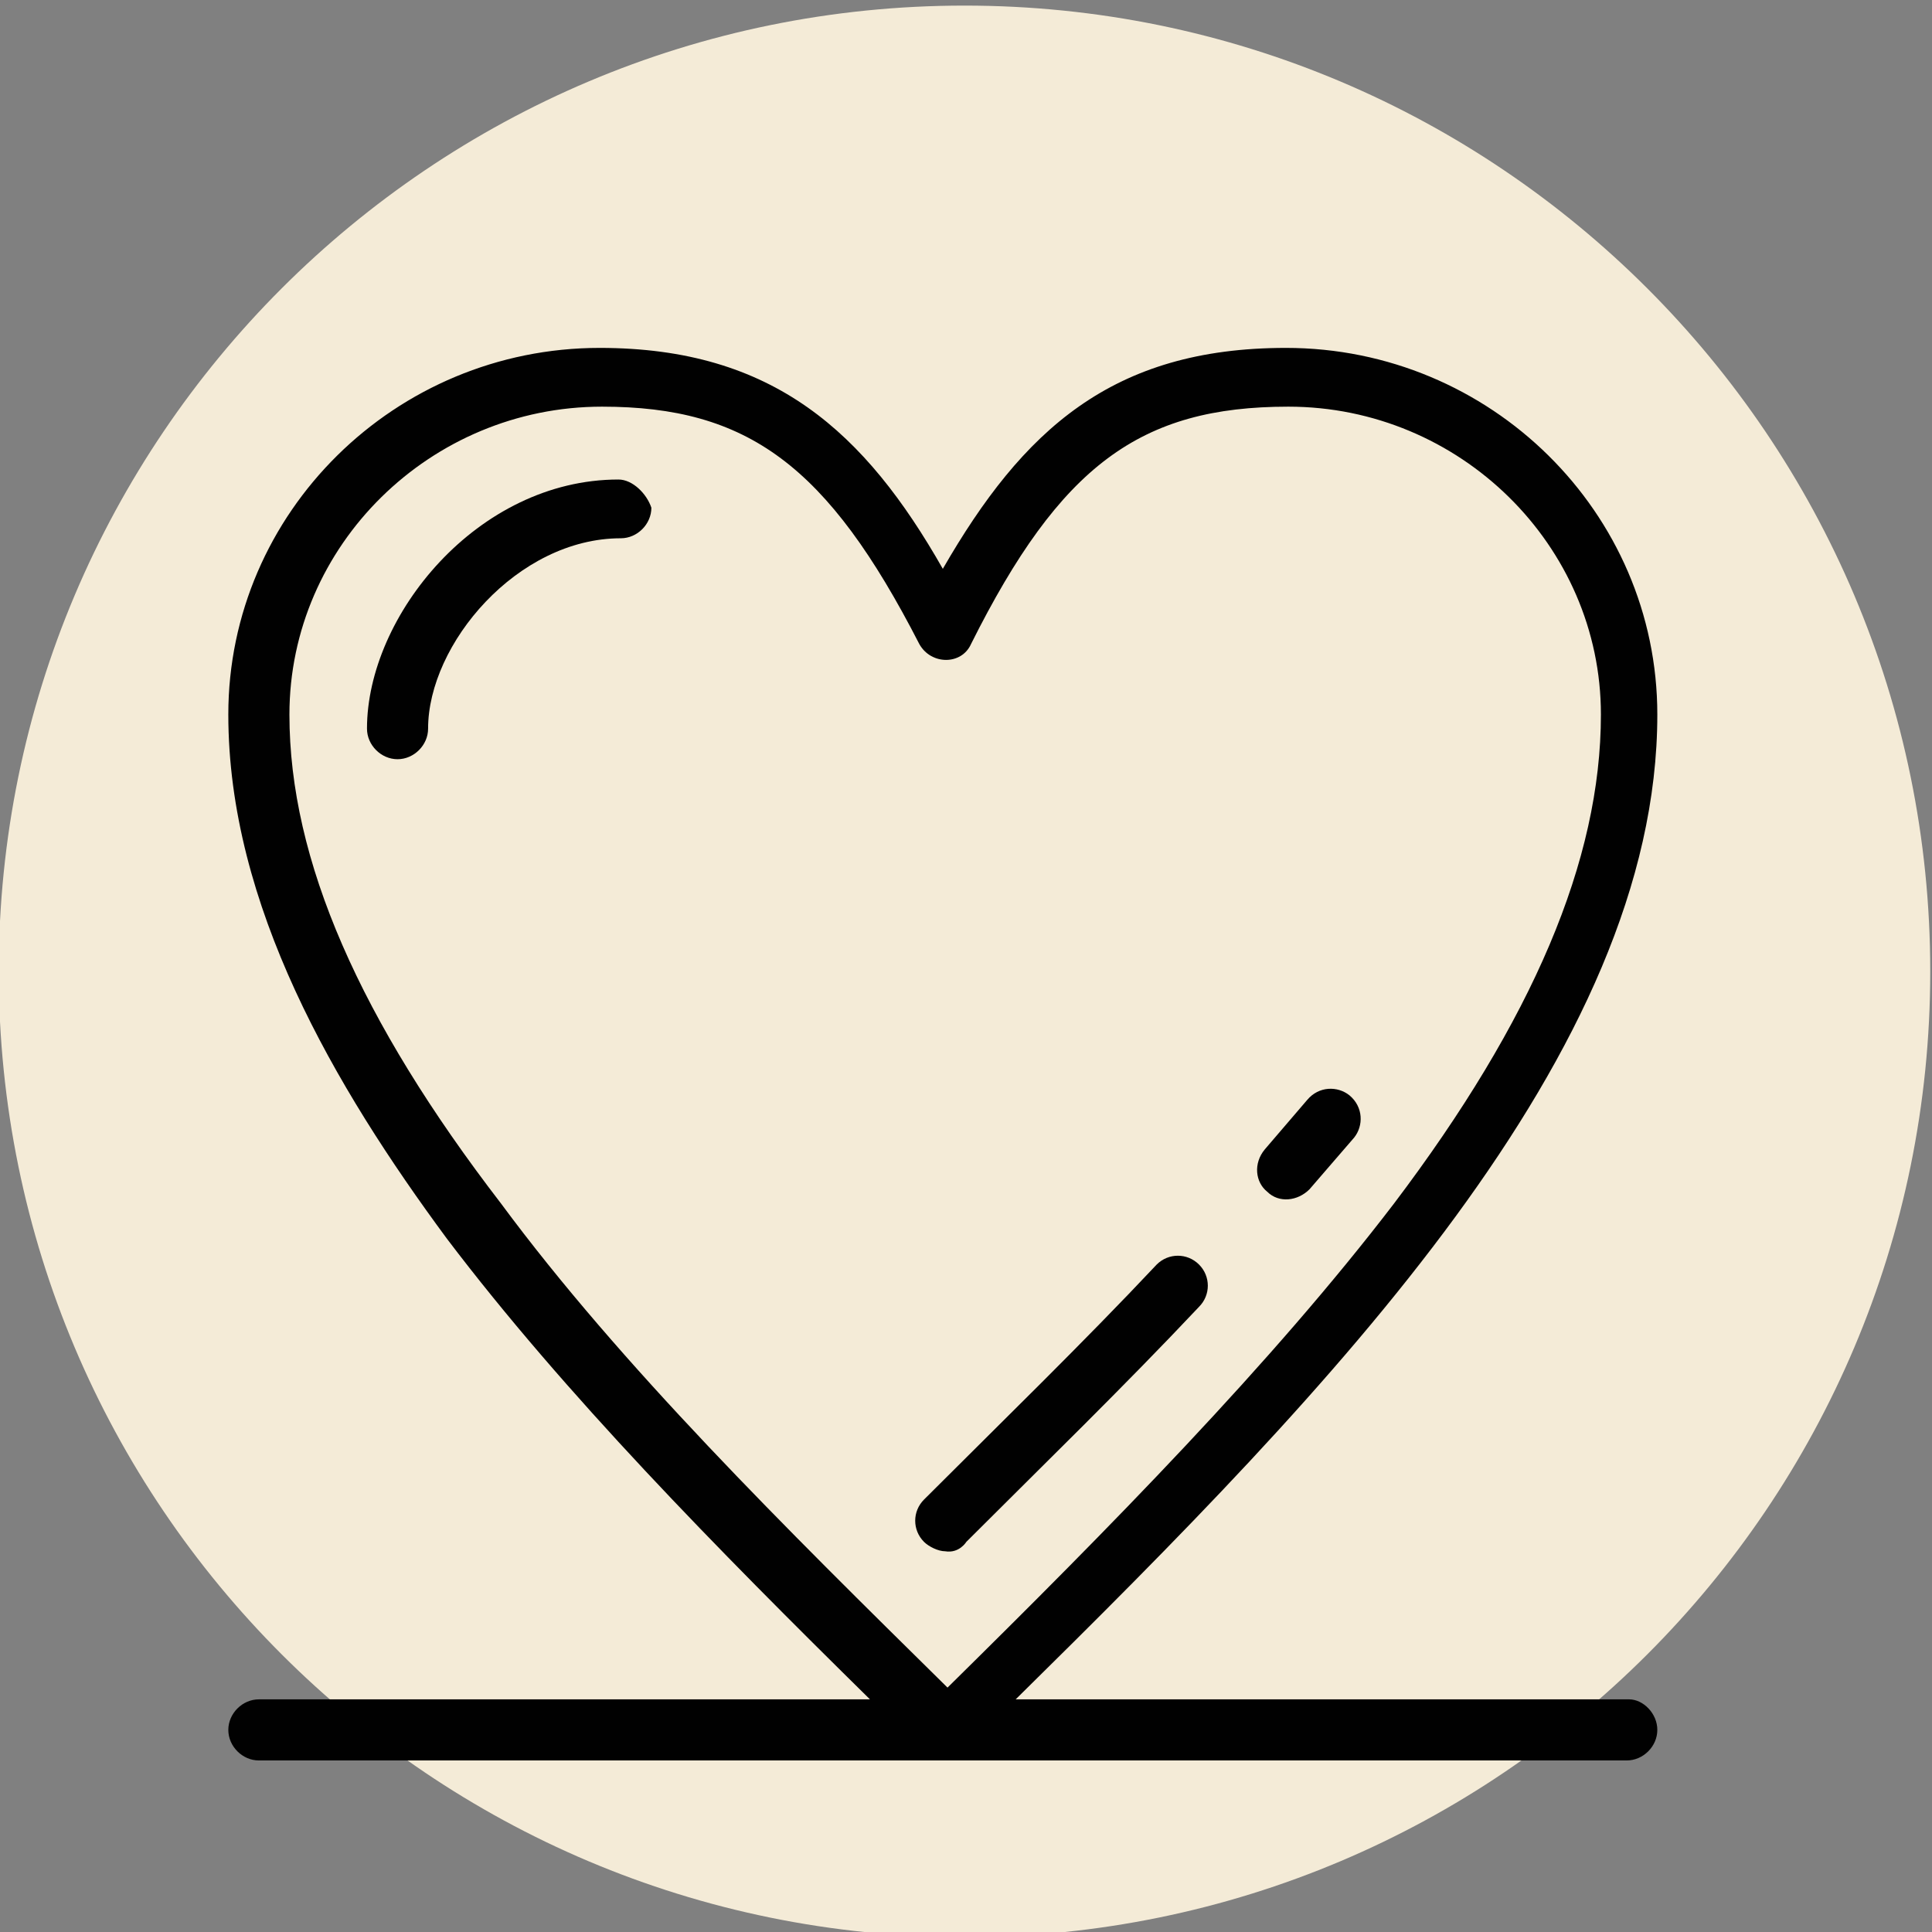 <?xml version="1.0" encoding="UTF-8" standalone="no"?>
<!-- Created with Inkscape (http://www.inkscape.org/) -->

<svg
   version="1.1"
   id="svg8750"
   width="75.825"
   height="75.827"
   viewBox="0 0 75.825 75.827"
   sodipodi:docname="Petraki-katalog-v2 _1_.pdf"
   xmlns:inkscape="http://www.inkscape.org/namespaces/inkscape"
   xmlns:sodipodi="http://sodipodi.sourceforge.net/DTD/sodipodi-0.dtd"
   xmlns="http://www.w3.org/2000/svg"
   xmlns:svg="http://www.w3.org/2000/svg">
  <rect x="0" y="0" width="75.825" height="75.827" fill="#808080" stroke="none"/>
  <defs
     id="defs8754">
    <clipPath
       clipPathUnits="userSpaceOnUse"
       id="clipPath8852">
      <path
         d="M 0,0 H 960 V 540 H 0 Z"
         id="path8850" />
    </clipPath>
    <clipPath
       clipPathUnits="userSpaceOnUse"
       id="clipPath8972">
      <path
         d="m 291,371.624 h 59 v 56.869 h -59 z"
         id="path8970" />
    </clipPath>
  </defs>
  <sodipodi:namedview
     id="namedview8752"
     pagecolor="#ffffff"
     bordercolor="#000000"
     borderopacity="0.25"
     inkscape:showpageshadow="2"
     inkscape:pageopacity="0.0"
     inkscape:pagecheckerboard="0"
     inkscape:deskcolor="#d1d1d1"
     showgrid="false" />
  <g
     id="g8756"
     inkscape:groupmode="layer"
     inkscape:label="Petraki-katalog-v2 _1_"
     transform="matrix(1.333,0,0,-1.333,-198.062,878.296)">
    <g
       id="g11348"
       transform="translate(-145.454,230.228)">
      <g
         id="g8846">
        <g
           id="g8848"
           clip-path="url(#clipPath8852)">
          <g
             id="g8854"
             transform="translate(294,400.059)">
            <path
               d="M 0,0 C 0,15.704 12.731,28.435 28.435,28.435 44.139,28.435 56.869,15.704 56.869,0 56.869,-15.704 44.139,-28.435 28.435,-28.435 12.731,-28.435 0,-15.704 0,0"
               style="fill:#f4ebd7;fill-opacity:1;fill-rule:evenodd;stroke:none"
               id="path8856" />
          </g>
        </g>
      </g>
      <g
         id="g8966">
        <g
           id="g8968"
           clip-path="url(#clipPath8972)">
          <g
             id="g8974"
             transform="matrix(0.692,0,0,-0.692,0,-6.1e-5)">
            <g
               id="g8976"
               transform="translate(451.224,-599.047)">
              <path
                 d="m 0,0 c -6,0 -10.7,5.8 -10.7,10.6 0,0.7 0.6,1.3 1.3,1.3 0.7,0 1.3,-0.6 1.3,-1.3 C -8.1,7 -4.3,2.5 0.1,2.5 0.8,2.5 1.4,1.9 1.4,1.2 1.2,0.6 0.6,0 0,0"
                 style="fill:#010101;fill-opacity:1;fill-rule:nonzero;stroke:none"
                 id="path8978" />
            </g>
          </g>
          <g
             id="g8980"
             transform="matrix(0.692,0,0,-0.692,7.6e-6,-6.1e-5)">
            <g
               id="g8982"
               transform="translate(466.024,-553.847)">
              <path
                 d="m 0,0 c 3.3,-3.3 6.7,-6.6 9.9,-10 0.5,-0.5 0.5,-1.3 0,-1.8 -0.5,-0.5 -1.3,-0.5 -1.8,0 -3.1,3.3 -6.6,6.7 -9.9,10 -0.5,0.5 -0.5,1.3 0,1.8 0.2,0.2 0.6,0.4 0.9,0.4 C -0.3,0.5 0,0 0,0"
                 style="fill:#010101;fill-opacity:1;fill-rule:nonzero;stroke:none"
                 id="path8984" />
            </g>
          </g>
          <g
             id="g8986"
             transform="matrix(0.692,0,0,-0.692,1.53e-5,-6.1e-5)">
            <g
               id="g8988"
               transform="translate(478.824,-568.747)">
              <path
                 d="M 0,0 C 0.5,0.5 1.3,0.4 1.8,-0.1 2.4,-0.8 3.1,-1.6 3.7,-2.3 4.1,-2.8 4.1,-3.6 3.5,-4.1 3,-4.5 2.2,-4.5 1.7,-3.9 1.1,-3.2 0.5,-2.5 -0.1,-1.8 -0.6,-1.2 -0.5,-0.4 0,0"
                 style="fill:#010101;fill-opacity:1;fill-rule:nonzero;stroke:none"
                 id="path8990" />
            </g>
          </g>
          <g
             id="g8992"
             transform="matrix(0.692,0,0,-0.692,2.29e-5,-6.1e-5)">
            <g
               id="g8994"
               transform="translate(494.224,-547.147)">
              <path
                 d="m 0,0 h -26.1 c 13.5,-13.3 27.3,-27.5 27.3,-41.9 0,-8.6 -7.1,-15.6 -15.8,-15.6 -7.4,0 -11.2,3.5 -14.6,9.4 -3.3,-5.8 -7.2,-9.4 -14.6,-9.4 -8.7,0 -15.8,7 -15.8,15.6 0,8.1 4.5,15.8 9.3,22.3 5,6.6 11.5,13.2 18,19.6 h -26 c -0.7,0 -1.3,0.6 -1.3,1.3 0,0.7 0.6,1.3 1.3,1.3 H -0.1 C 0.6,2.6 1.2,2 1.2,1.3 1.2,0.6 0.6,0 0,0 m -57,-41.9 c 0,-7.2 6,-13.1 13.3,-13.1 6.2,0 9.6,2.5 13.5,10.1 0.5,0.9 1.8,0.9 2.2,0 3.8,-7.6 7.2,-10.1 13.5,-10.1 7.3,0 13.3,5.9 13.3,13.1 0,6.2 -2.9,13 -8.8,20.8 -5.2,6.8 -12.1,13.8 -19,20.6 -6.9,-6.8 -13.9,-13.7 -19,-20.6 -6,-7.8 -9,-14.6 -9,-20.8"
                 style="fill:#010101;fill-opacity:1;fill-rule:nonzero;stroke:none"
                 id="path8996" />
            </g>
          </g>
        </g>
      </g>
    </g>
  </g>
</svg>
